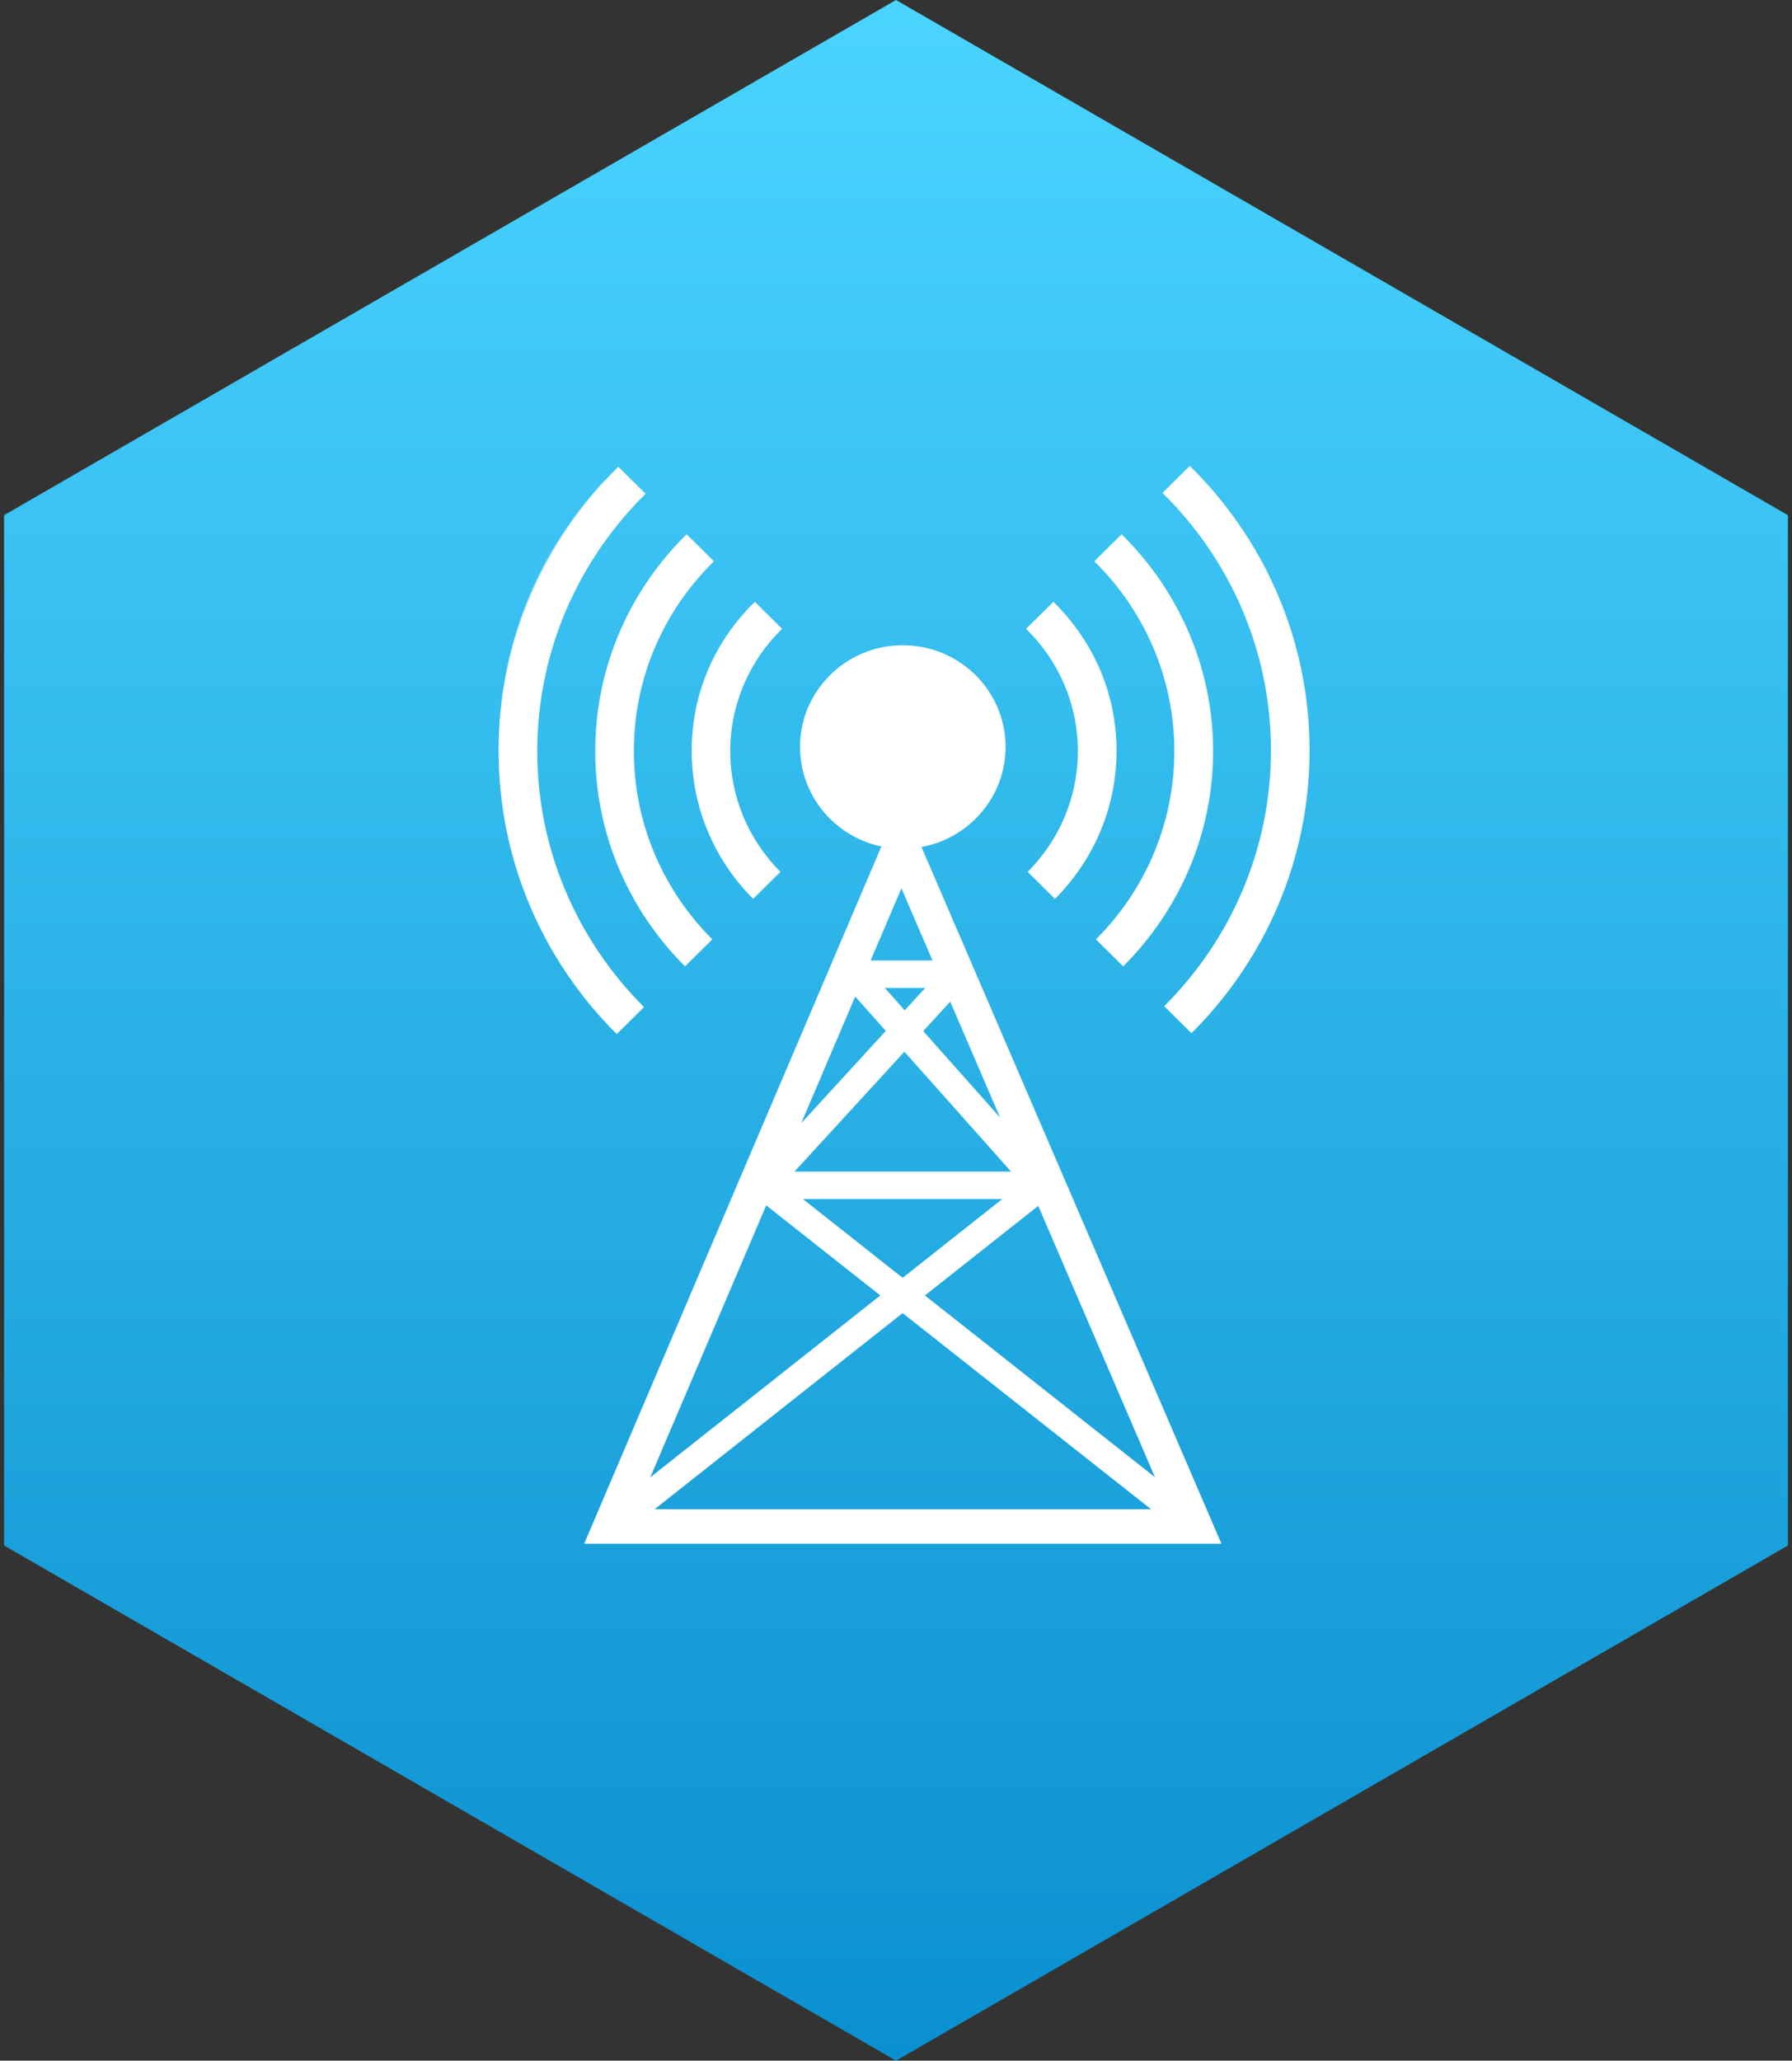 <svg width="174" height="200" viewBox="0 0 174 200" fill="none" xmlns="http://www.w3.org/2000/svg">
<rect x="0" y="0" width="174" height="200" fill="#333333" stroke="none"/>
<path d="M87 0L173.603 50V150L87 200L0.397 150V50L87 0Z" fill="url(#paint0_linear_69_541)"/>
<path d="M73.295 58.408C69.514 62.11 67.165 67.237 67.165 72.9C67.165 78.486 69.447 83.556 73.13 87.239L75.78 84.618C72.773 81.604 70.907 77.463 70.907 72.9C70.907 68.26 72.831 64.061 75.934 61.029L73.295 58.408Z" fill="white"/>
<path d="M69.32 54.477L66.671 51.856C61.189 57.232 57.795 64.683 57.795 72.9C57.795 81.04 61.131 88.425 66.516 93.791L69.166 91.17C64.457 86.474 61.547 80.017 61.547 72.9C61.537 65.707 64.515 59.183 69.32 54.477Z" fill="white"/>
<path d="M62.688 47.924L60.039 45.303C52.865 52.363 48.417 62.129 48.417 72.91C48.417 83.604 52.797 93.313 59.884 100.363L62.533 97.742C56.133 91.362 52.169 82.58 52.169 72.91C52.169 63.153 56.201 54.314 62.688 47.924Z" fill="white"/>
<g opacity="0.7">
<mask id="mask0_69_541" style="mask-type:alpha" maskUnits="userSpaceOnUse" x="67" y="58" width="9" height="16">
<g opacity="0.7">
<g opacity="0.7">
<path opacity="0.7" d="M75.943 61.04L73.294 58.419C69.591 62.044 67.271 67.047 67.174 72.576C68.383 73.044 69.639 73.475 70.945 73.867C70.925 73.551 70.916 73.236 70.916 72.91C70.916 68.262 72.84 64.062 75.943 61.04Z" fill="url(#paint1_linear_69_541)"/>
</g>
</g>
</mask>
<g mask="url(#mask0_69_541)">
<path opacity="0.7" d="M75.943 61.04L73.294 58.419C69.591 62.044 67.271 67.047 67.174 72.576C68.383 73.044 69.639 73.475 70.945 73.867C70.925 73.551 70.916 73.236 70.916 72.91C70.916 68.262 72.84 64.062 75.943 61.04Z" fill="white"/>
</g>
</g>
<g opacity="0.7">
<mask id="mask1_69_541" style="mask-type:alpha" maskUnits="userSpaceOnUse" x="58" y="51" width="12" height="19">
<g opacity="0.7">
<g opacity="0.7">
<path opacity="0.7" d="M66.671 51.846C62.398 56.046 59.4 61.498 58.289 67.591C59.333 68.424 60.483 69.198 61.721 69.935C62.417 63.918 65.192 58.523 69.32 54.467L66.671 51.846Z" fill="url(#paint2_linear_69_541)"/>
</g>
</g>
</mask>
<g mask="url(#mask1_69_541)">
<path opacity="0.7" d="M66.671 51.846C62.398 56.046 59.4 61.498 58.289 67.591C59.333 68.424 60.483 69.198 61.721 69.935C62.417 63.918 65.192 58.523 69.32 54.467L66.671 51.846Z" fill="white"/>
</g>
</g>
<g opacity="0.7">
<mask id="mask2_69_541" style="mask-type:alpha" maskUnits="userSpaceOnUse" x="51" y="45" width="12" height="18">
<g opacity="0.7">
<g opacity="0.7">
<path opacity="0.7" d="M60.039 45.303C56.568 48.728 53.735 52.784 51.733 57.289C51.965 59.164 52.642 60.962 53.706 62.655C55.446 57.021 58.569 51.98 62.688 47.924L60.039 45.303Z" fill="url(#paint3_linear_69_541)"/>
</g>
</g>
</mask>
<g mask="url(#mask2_69_541)">
<path opacity="0.7" d="M60.039 45.303C56.568 48.728 53.735 52.784 51.733 57.289C51.965 59.164 52.642 60.962 53.706 62.655C55.446 57.021 58.569 51.98 62.688 47.924L60.039 45.303Z" fill="white"/>
</g>
</g>
<path opacity="0.4" d="M59.942 98.22C59.739 98.421 59.459 98.536 59.169 98.526C58.879 98.517 58.608 98.392 58.415 98.182C51.956 91.132 48.417 82.102 48.417 72.546C48.417 62.923 52.005 53.846 58.54 46.777C58.743 46.557 59.024 46.432 59.314 46.432C59.614 46.423 59.894 46.538 60.107 46.748L60.242 46.882C60.629 47.265 60.638 47.877 60.271 48.279C54.093 54.936 50.709 63.488 50.709 72.556C50.709 81.519 54.025 90.004 60.078 96.632C60.464 97.053 60.445 97.704 60.039 98.115L59.942 98.22Z" fill="white"/>
<path opacity="0.4" d="M66.758 91.639C66.546 91.85 66.255 91.965 65.956 91.955C65.656 91.946 65.376 91.812 65.173 91.592C60.503 86.311 57.95 79.625 57.95 72.566C57.95 65.411 60.561 58.648 65.347 53.339C65.54 53.129 65.811 53.004 66.101 52.995C66.391 52.985 66.671 53.1 66.874 53.301L67.193 53.617C67.483 53.903 67.503 54.372 67.222 54.678C62.717 59.595 60.251 65.889 60.251 72.566C60.251 79.07 62.601 85.221 66.903 90.09C67.28 90.511 67.261 91.152 66.855 91.553L66.758 91.639Z" fill="white"/>
<path opacity="0.4" d="M73.256 85.144C73.043 85.355 72.743 85.47 72.434 85.46C72.124 85.441 71.844 85.297 71.651 85.068C68.75 81.557 67.174 77.215 67.174 72.642C67.174 67.984 68.798 63.574 71.796 60.044C71.989 59.815 72.279 59.671 72.579 59.662C72.879 59.652 73.178 59.757 73.391 59.977L73.488 60.073C73.884 60.465 73.913 61.097 73.555 61.517C70.916 64.645 69.475 68.539 69.475 72.652C69.475 76.688 70.867 80.524 73.42 83.623C73.768 84.054 73.739 84.676 73.352 85.058L73.256 85.144Z" fill="white"/>
<path d="M102.28 58.408L99.631 61.029C102.735 64.061 104.659 68.26 104.659 72.9C104.659 77.463 102.793 81.604 99.786 84.618L102.435 87.239C106.128 83.546 108.41 78.486 108.41 72.9C108.41 67.246 106.061 62.11 102.28 58.408Z" fill="white"/>
<path d="M108.903 51.856L106.254 54.477C111.05 59.183 114.028 65.707 114.028 72.9C114.028 80.017 111.117 86.483 106.409 91.17L109.058 93.791C114.443 88.425 117.779 81.04 117.779 72.9C117.779 64.683 114.385 57.241 108.903 51.856Z" fill="white"/>
<path d="M115.526 45.218L112.877 47.839C119.374 54.228 123.406 63.067 123.406 72.824C123.406 82.504 119.442 91.276 113.042 97.656L115.691 100.277C122.778 93.227 127.158 83.528 127.158 72.824C127.158 62.043 122.7 52.277 115.526 45.218Z" fill="white"/>
<g opacity="0.7">
<mask id="mask3_69_541" style="mask-type:alpha" maskUnits="userSpaceOnUse" x="99" y="58" width="10" height="16">
<g opacity="0.7">
<g opacity="0.7">
<path opacity="0.7" d="M99.631 61.038C102.735 64.071 104.659 68.27 104.659 72.909C104.659 73.225 104.649 73.541 104.63 73.856C105.935 73.464 107.192 73.034 108.4 72.555C108.304 67.036 105.983 62.033 102.28 58.408L99.631 61.038Z" fill="url(#paint4_linear_69_541)"/>
</g>
</g>
</mask>
<g mask="url(#mask3_69_541)">
<path opacity="0.7" d="M99.631 61.038C102.735 64.071 104.659 68.27 104.659 72.909C104.659 73.225 104.649 73.541 104.63 73.856C105.935 73.464 107.192 73.034 108.4 72.555C108.304 67.036 105.983 62.033 102.28 58.408L99.631 61.038Z" fill="white"/>
</g>
</g>
<g opacity="0.7">
<mask id="mask4_69_541" style="mask-type:alpha" maskUnits="userSpaceOnUse" x="106" y="51" width="12" height="19">
<g opacity="0.7">
<g opacity="0.7">
<path opacity="0.7" d="M106.254 54.477C110.383 58.523 113.157 63.918 113.854 69.925C115.101 69.189 116.242 68.414 117.286 67.582C116.164 61.498 113.167 56.046 108.903 51.865L106.254 54.477Z" fill="url(#paint5_linear_69_541)"/>
</g>
</g>
</mask>
<g mask="url(#mask4_69_541)">
<path opacity="0.7" d="M106.254 54.477C110.383 58.523 113.157 63.918 113.854 69.925C115.101 69.189 116.242 68.414 117.286 67.582C116.164 61.498 113.167 56.046 108.903 51.865L106.254 54.477Z" fill="white"/>
</g>
</g>
<g opacity="0.7">
<mask id="mask5_69_541" style="mask-type:alpha" maskUnits="userSpaceOnUse" x="112" y="45" width="12" height="18">
<g opacity="0.7">
<g opacity="0.7">
<path opacity="0.7" d="M115.526 45.218L112.877 47.839C117.006 51.894 120.129 56.945 121.859 62.579C122.923 60.867 123.6 59.04 123.812 57.146C121.811 52.669 118.997 48.623 115.526 45.218Z" fill="url(#paint6_linear_69_541)"/>
</g>
</g>
</mask>
<g mask="url(#mask5_69_541)">
<path opacity="0.7" d="M115.526 45.218L112.877 47.839C117.006 51.894 120.129 56.945 121.859 62.579C122.923 60.867 123.6 59.04 123.812 57.146C121.811 52.669 118.997 48.623 115.526 45.218Z" fill="white"/>
</g>
</g>
<path opacity="0.4" d="M102.512 84.78C102.106 84.398 102.068 83.776 102.406 83.346C104.891 80.189 106.186 76.324 106.099 72.288C106.003 68.175 104.475 64.32 101.758 61.249C101.391 60.828 101.4 60.206 101.787 59.805L101.884 59.709C102.097 59.489 102.387 59.374 102.696 59.374C102.996 59.384 103.286 59.518 103.489 59.738C106.563 63.2 108.294 67.572 108.4 72.23C108.507 76.803 107.028 81.184 104.214 84.752C104.03 84.991 103.74 85.144 103.441 85.163C103.141 85.182 102.831 85.077 102.609 84.866L102.512 84.78Z" fill="white"/>
<path opacity="0.4" d="M108.903 91.897C108.497 91.496 108.478 90.855 108.855 90.434C113.157 85.575 115.507 79.414 115.507 72.91C115.507 66.3 113.089 60.063 108.661 55.166C108.313 54.783 108.333 54.19 108.7 53.827L108.884 53.645C109.087 53.444 109.367 53.329 109.657 53.339C109.947 53.348 110.218 53.473 110.411 53.683C115.197 58.992 117.808 65.755 117.808 72.91C117.808 79.969 115.255 86.656 110.585 91.936C110.392 92.156 110.102 92.29 109.802 92.299C109.502 92.309 109.212 92.194 109 91.984L108.903 91.897Z" fill="white"/>
<path opacity="0.4" d="M115.41 98.077C115.014 97.685 114.994 97.053 115.371 96.642C121.443 90.013 124.759 81.519 124.759 72.546C124.759 63.497 121.395 54.965 115.246 48.317C114.849 47.896 114.869 47.236 115.275 46.834L115.371 46.739C115.584 46.528 115.864 46.423 116.164 46.423C116.464 46.432 116.744 46.557 116.938 46.767C123.483 53.836 127.061 62.914 127.061 72.537C127.061 82.102 123.512 91.142 117.034 98.192C116.851 98.392 116.58 98.517 116.309 98.517C116.029 98.526 115.758 98.421 115.565 98.22L115.41 98.077Z" fill="white"/>
<path d="M118.601 149.826L89.441 82.131C88.803 82.265 88.136 82.332 87.449 82.332C86.811 82.332 86.192 82.265 85.583 82.15L56.723 149.826H118.601ZM63.559 146.479L87.643 127.443L111.766 146.479H63.559ZM87.643 124.019L77.965 116.376H97.311L87.643 124.019ZM112.143 143.37L89.808 125.731L100.811 117.036L112.143 143.37ZM97.108 108.465L89.644 100.076L92.264 97.216L97.108 108.465ZM87.846 98.058L85.912 95.886H89.838L87.846 98.058ZM87.527 86.216L90.543 93.218H84.539L87.527 86.216ZM83.04 96.719L86.009 100.057L77.8 109.01L83.04 96.719ZM87.817 102.075L98.172 113.707H77.143L87.817 102.075ZM85.477 125.731L63.143 143.379L74.397 116.988L85.477 125.731Z" fill="white"/>
<path d="M87.779 82.368C93.289 82.303 97.703 77.831 97.637 72.38C97.572 66.928 93.052 62.562 87.542 62.627C82.032 62.691 77.618 67.163 77.684 72.615C77.749 78.066 82.269 82.433 87.779 82.368Z" fill="white"/>
<path opacity="0.7" d="M87.662 81.47C82.46 81.47 78.235 77.29 78.235 72.144C78.235 66.998 82.46 62.818 87.662 62.818C92.863 62.818 97.088 66.998 97.088 72.144C97.088 77.281 92.863 81.47 87.662 81.47Z" fill="white"/>
<g opacity="0.6">
<path opacity="0.6" d="M79.443 73.331C79.443 68.328 83.329 64.272 88.135 64.272C90.291 64.272 92.263 65.095 93.781 66.453C92.186 64.511 89.827 63.277 87.187 63.277C82.391 63.277 78.495 67.333 78.495 72.336C78.495 75.091 79.675 77.549 81.541 79.213C80.226 77.635 79.443 75.578 79.443 73.331Z" fill="white"/>
</g>
<mask id="mask6_69_541" style="mask-type:alpha" maskUnits="userSpaceOnUse" x="77" y="62" width="21" height="15">
<path d="M87.662 62.617C82.15 62.617 77.684 67.037 77.684 72.489C77.684 77.941 97.649 77.941 97.649 72.489C97.649 67.037 93.172 62.617 87.662 62.617Z" fill="url(#paint7_linear_69_541)"/>
</mask>
<g mask="url(#mask6_69_541)">
<path opacity="0.3" d="M87.662 62.617C82.15 62.617 77.684 67.037 77.684 72.489C77.684 77.941 97.649 77.941 97.649 72.489C97.649 67.037 93.172 62.617 87.662 62.617Z" fill="white"/>
</g>
<mask id="mask7_69_541" style="mask-type:alpha" maskUnits="userSpaceOnUse" x="79" y="63" width="17" height="12">
<path d="M87.662 63.057C83.263 63.057 79.695 66.587 79.695 70.939C79.695 75.292 95.629 75.292 95.629 70.939C95.629 66.578 92.061 63.057 87.662 63.057Z" fill="url(#paint8_linear_69_541)"/>
</mask>
<g mask="url(#mask7_69_541)">
<path opacity="0.3" d="M87.662 63.057C83.263 63.057 79.695 66.587 79.695 70.939C79.695 75.292 95.629 75.292 95.629 70.939C95.629 66.578 92.061 63.057 87.662 63.057Z" fill="white"/>
</g>
<defs>
<linearGradient id="paint0_linear_69_541" x1="87" y1="0" x2="87" y2="200" gradientUnits="userSpaceOnUse">
<stop stop-color="#4AD4FF"/>
<stop offset="1" stop-color="#0A90CF"/>
<stop offset="1" stop-color="#0A90CF"/>
</linearGradient>
<linearGradient id="paint1_linear_69_541" x1="71.558" y1="58.413" x2="71.558" y2="73.865" gradientUnits="userSpaceOnUse">
<stop stop-color="#999999"/>
<stop offset="1" stop-color="#333333"/>
</linearGradient>
<linearGradient id="paint2_linear_69_541" x1="63.798" y1="51.846" x2="63.798" y2="69.936" gradientUnits="userSpaceOnUse">
<stop stop-color="#999999"/>
<stop offset="1" stop-color="#333333"/>
</linearGradient>
<linearGradient id="paint3_linear_69_541" x1="57.212" y1="45.303" x2="57.212" y2="62.655" gradientUnits="userSpaceOnUse">
<stop stop-color="#999999"/>
<stop offset="1" stop-color="#333333"/>
</linearGradient>
<linearGradient id="paint4_linear_69_541" x1="104.013" y1="58.411" x2="104.013" y2="73.851" gradientUnits="userSpaceOnUse">
<stop stop-color="#999999"/>
<stop offset="1" stop-color="#333333"/>
</linearGradient>
<linearGradient id="paint5_linear_69_541" x1="111.77" y1="51.858" x2="111.77" y2="69.924" gradientUnits="userSpaceOnUse">
<stop stop-color="#999999"/>
<stop offset="1" stop-color="#333333"/>
</linearGradient>
<linearGradient id="paint6_linear_69_541" x1="118.346" y1="45.218" x2="118.346" y2="62.582" gradientUnits="userSpaceOnUse">
<stop stop-color="#999999"/>
<stop offset="1" stop-color="#333333"/>
</linearGradient>
<linearGradient id="paint7_linear_69_541" x1="87.665" y1="62.622" x2="87.665" y2="76.587" gradientUnits="userSpaceOnUse">
<stop stop-color="white"/>
<stop offset="0.061" stop-color="#E5E5E5"/>
<stop offset="0.197" stop-color="#AFAFAF"/>
<stop offset="0.335" stop-color="#818181"/>
<stop offset="0.471" stop-color="#5C5C5C"/>
<stop offset="0.607" stop-color="#3F3F3F"/>
<stop offset="0.741" stop-color="#2A2A2A"/>
<stop offset="0.873" stop-color="#1E1E1E"/>
<stop offset="1" stop-color="#1A1A1A"/>
</linearGradient>
<linearGradient id="paint8_linear_69_541" x1="87.666" y1="63.053" x2="87.666" y2="74.198" gradientUnits="userSpaceOnUse">
<stop stop-color="white"/>
<stop offset="0.002" stop-color="#FEFEFE"/>
<stop offset="0.147" stop-color="#C9C9C9"/>
<stop offset="0.293" stop-color="#9B9B9B"/>
<stop offset="0.439" stop-color="#757575"/>
<stop offset="0.583" stop-color="#585858"/>
<stop offset="0.725" stop-color="#444444"/>
<stop offset="0.865" stop-color="#373737"/>
<stop offset="1" stop-color="#333333"/>
</linearGradient>
</defs>
</svg>
